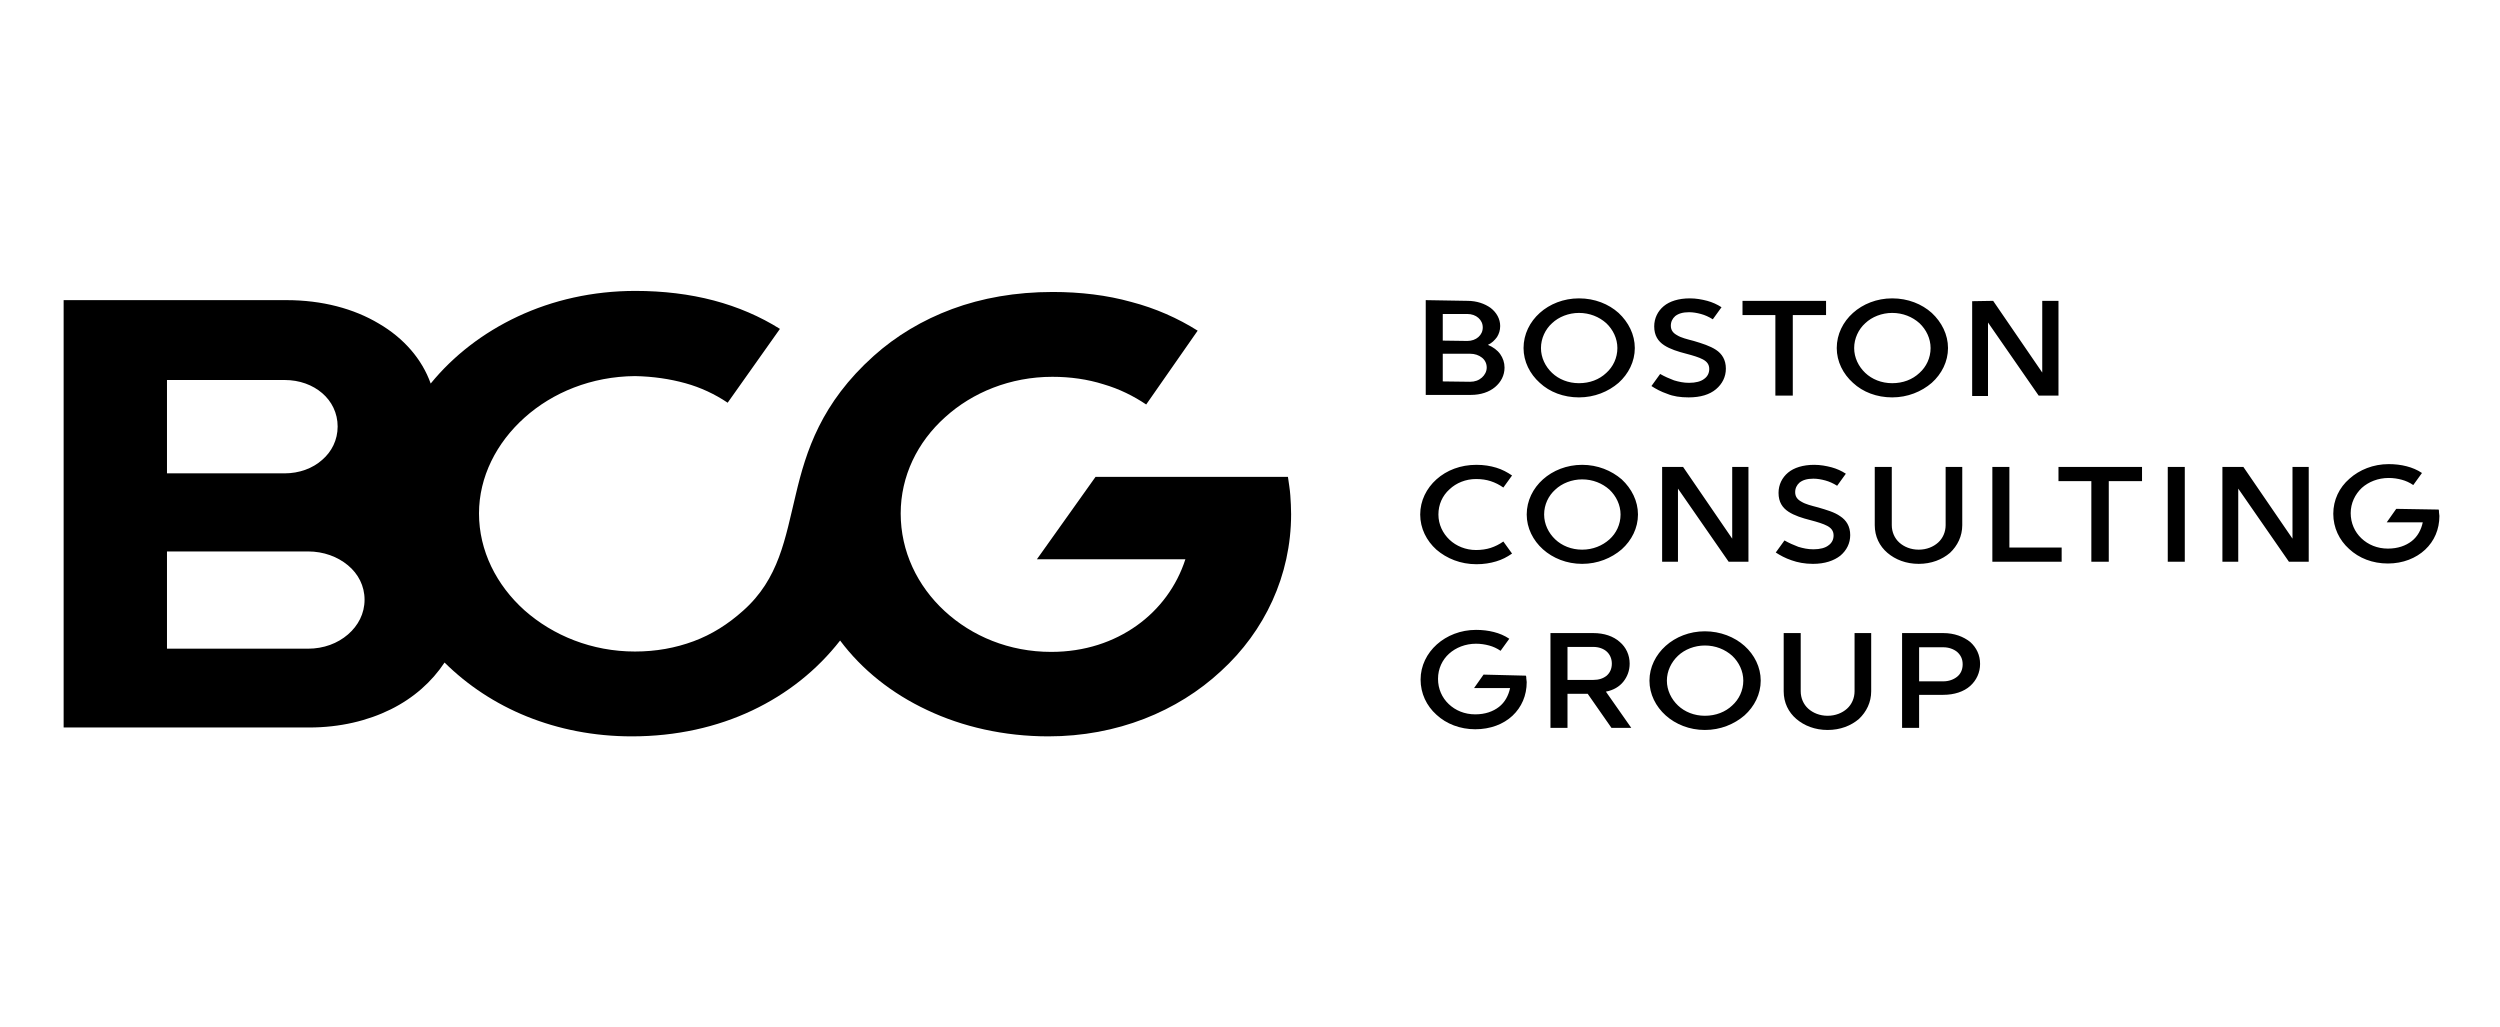 <svg width="275" height="113" viewBox="0 0 275 113" fill="none" xmlns="http://www.w3.org/2000/svg">
<path d="M142.022 56.559C142.022 55.856 141.979 55.153 141.935 54.489C141.892 53.825 141.761 53.123 141.674 52.459H131.09H120.506L117.283 56.988L114.06 61.517H130.393C129.435 64.484 127.562 67.022 125.036 68.818C122.509 70.614 119.33 71.708 115.628 71.708C111.011 71.708 106.917 69.99 103.911 67.218C100.906 64.445 99.076 60.658 99.076 56.48C99.076 52.381 100.906 48.633 103.955 45.9C106.96 43.166 111.141 41.449 115.758 41.449C117.762 41.449 119.635 41.722 121.377 42.269C123.119 42.776 124.687 43.557 126.081 44.494L128.912 40.434L131.743 36.373C129.565 35.006 127.126 33.913 124.426 33.21C121.769 32.468 118.851 32.117 115.802 32.117C111.708 32.117 108.005 32.781 104.739 33.991C101.472 35.202 98.554 36.959 96.115 39.145C90.322 44.338 88.667 49.609 87.534 54.411C86.358 59.253 85.705 63.664 81.741 67.178C80.086 68.662 78.3 69.794 76.297 70.536C74.293 71.278 72.159 71.668 69.851 71.668C65.103 71.668 60.835 69.912 57.699 67.139C54.606 64.367 52.69 60.58 52.69 56.48C52.69 52.459 54.606 48.711 57.699 45.939C60.791 43.166 65.06 41.41 69.851 41.37C71.854 41.41 73.684 41.683 75.382 42.151C77.081 42.62 78.649 43.362 80.043 44.299L82.917 40.238L85.792 36.178C83.614 34.811 81.175 33.757 78.518 33.054C75.861 32.351 72.943 32 69.894 32C65.19 32 60.791 33.015 56.958 34.811C53.125 36.607 49.859 39.145 47.376 42.19C46.418 39.496 44.414 37.193 41.67 35.592C38.926 33.952 35.442 33.015 31.522 33.015H19.239H7V56.559V80.024H34.005C37.402 80.024 40.451 79.282 42.977 78.033C45.503 76.783 47.507 74.987 48.901 72.879C51.427 75.378 54.476 77.408 57.96 78.814C61.444 80.219 65.321 81 69.502 81C74.38 81 78.867 79.985 82.743 78.15C86.62 76.315 89.886 73.699 92.412 70.458C94.808 73.66 98.075 76.276 101.995 78.111C105.871 79.946 110.445 81 115.323 81C122.858 81 129.522 78.267 134.313 73.816C139.104 69.443 142.022 63.313 142.022 56.559ZM18.368 52.069V41.8H31.304C32.959 41.8 34.397 42.347 35.442 43.245C36.487 44.143 37.141 45.431 37.141 46.915C37.141 48.398 36.487 49.687 35.442 50.585C34.397 51.522 32.916 52.069 31.304 52.069H24.858H18.368ZM18.368 71.317V60.658H33.874C35.616 60.658 37.141 61.244 38.273 62.181C39.405 63.118 40.102 64.445 40.102 65.968C40.102 67.491 39.405 68.818 38.273 69.794C37.141 70.77 35.616 71.356 33.874 71.356H26.121H18.368V71.317Z" fill="black"/>
<path d="M167.851 74.323C167.894 74.401 167.894 74.519 167.894 74.636C167.894 74.753 167.938 74.909 167.938 75.026C167.938 76.51 167.372 77.798 166.37 78.735C165.368 79.672 163.931 80.219 162.276 80.219C160.621 80.219 159.096 79.633 158.007 78.618C156.918 77.642 156.265 76.276 156.265 74.753C156.265 73.23 156.962 71.864 158.051 70.888C159.14 69.912 160.664 69.287 162.363 69.287C163.06 69.287 163.713 69.365 164.323 69.521C164.933 69.677 165.499 69.912 166.022 70.263L165.542 70.927L165.063 71.59C164.671 71.317 164.236 71.122 163.8 71.005C163.365 70.888 162.886 70.809 162.363 70.809C161.187 70.809 160.142 71.239 159.401 71.903C158.661 72.567 158.182 73.543 158.182 74.675C158.182 75.768 158.617 76.744 159.358 77.447C160.098 78.15 161.1 78.579 162.276 78.579C163.365 78.579 164.236 78.267 164.889 77.759C165.542 77.252 165.934 76.51 166.109 75.69H162.145L162.668 74.948L163.19 74.206L167.851 74.323ZM187.538 80.297C189.237 80.297 190.761 79.672 191.894 78.696C192.982 77.72 193.679 76.354 193.679 74.87C193.679 73.386 192.982 72.02 191.894 71.044C190.805 70.068 189.237 69.443 187.538 69.443C185.839 69.443 184.315 70.068 183.226 71.044C182.137 72.02 181.44 73.386 181.44 74.87C181.44 76.354 182.137 77.72 183.226 78.696C184.315 79.672 185.839 80.297 187.538 80.297ZM198.078 69.638V76.041C198.078 76.783 198.383 77.486 198.906 77.954C199.429 78.423 200.169 78.735 201.04 78.735C201.911 78.735 202.652 78.423 203.174 77.954C203.697 77.486 204.002 76.783 204.002 76.041V69.638H205.831V76.041C205.831 77.252 205.309 78.306 204.481 79.087C203.61 79.829 202.434 80.297 201.04 80.297C199.646 80.297 198.47 79.829 197.599 79.087C196.728 78.345 196.206 77.291 196.206 76.041V69.638H198.078ZM175.255 69.638C176.475 69.638 177.477 69.99 178.174 70.614C178.87 71.2 179.262 72.059 179.262 72.996C179.262 73.777 179.001 74.441 178.566 74.987C178.13 75.534 177.477 75.924 176.649 76.08L178.043 78.072L179.437 80.063H177.259L175.952 78.189L174.646 76.315H172.424V80.063H170.551V69.638H175.255ZM213.758 69.638C214.978 69.638 215.98 70.029 216.72 70.614C217.417 71.239 217.809 72.059 217.809 73.035C217.809 73.972 217.417 74.831 216.72 75.456C216.023 76.08 214.978 76.432 213.758 76.432H211.102V80.063H209.229V69.638H213.758ZM187.538 78.735C186.362 78.735 185.317 78.306 184.576 77.603C183.836 76.9 183.357 75.924 183.357 74.87C183.357 73.816 183.836 72.84 184.576 72.137C185.317 71.434 186.406 71.005 187.538 71.005C188.714 71.005 189.759 71.434 190.543 72.137C191.284 72.84 191.763 73.816 191.763 74.87C191.763 75.963 191.284 76.939 190.543 77.603C189.803 78.306 188.758 78.735 187.538 78.735ZM213.758 74.948C214.368 74.948 214.891 74.753 215.283 74.441C215.675 74.128 215.893 73.66 215.893 73.074C215.893 72.488 215.675 72.059 215.283 71.707C214.891 71.395 214.368 71.2 213.758 71.2H211.102V74.948H213.758ZM175.255 74.792C175.865 74.792 176.344 74.636 176.736 74.323C177.085 74.011 177.302 73.582 177.302 72.996C177.302 72.449 177.085 71.981 176.736 71.668C176.388 71.356 175.865 71.161 175.255 71.161H172.424V74.792H175.255ZM268.246 56.051C268.29 56.129 268.29 56.246 268.29 56.363C268.29 56.48 268.334 56.637 268.334 56.754C268.334 58.237 267.767 59.526 266.766 60.463C265.764 61.4 264.326 61.986 262.671 61.986C260.973 61.986 259.492 61.4 258.403 60.385C257.314 59.409 256.661 58.042 256.661 56.519C256.661 54.997 257.314 53.63 258.446 52.654C259.535 51.678 261.06 51.053 262.758 51.053C263.455 51.053 264.109 51.131 264.718 51.288C265.328 51.444 265.894 51.678 266.417 52.029L265.938 52.693L265.459 53.357C265.067 53.084 264.631 52.888 264.196 52.771C263.76 52.654 263.281 52.576 262.758 52.576C261.582 52.576 260.537 53.005 259.797 53.669C259.056 54.372 258.577 55.348 258.577 56.441C258.577 57.535 259.013 58.511 259.753 59.214C260.494 59.916 261.495 60.346 262.671 60.346C263.76 60.346 264.631 60.033 265.285 59.526C265.938 59.018 266.33 58.276 266.504 57.456H262.541L263.063 56.715L263.586 55.973L268.246 56.051ZM208.096 51.366V57.769C208.096 58.511 208.401 59.214 208.924 59.682C209.446 60.151 210.187 60.463 211.058 60.463C211.929 60.463 212.67 60.151 213.192 59.682C213.715 59.214 214.02 58.511 214.02 57.769V51.366H215.849V57.769C215.849 58.979 215.326 60.033 214.499 60.814C213.628 61.556 212.452 62.025 211.058 62.025C209.664 62.025 208.488 61.556 207.617 60.814C206.746 60.072 206.223 59.018 206.223 57.769V51.366H208.096ZM199.429 62.025C200.735 62.025 201.737 61.673 202.434 61.127C203.131 60.541 203.523 59.76 203.523 58.862C203.523 57.886 203.087 57.222 202.434 56.793C201.781 56.324 200.91 56.09 199.995 55.817C199.254 55.621 198.601 55.465 198.166 55.192C197.73 54.958 197.469 54.645 197.469 54.138C197.469 53.708 197.643 53.357 197.948 53.084C198.296 52.81 198.775 52.654 199.472 52.654C199.908 52.654 200.343 52.732 200.779 52.849C201.214 52.967 201.65 53.162 202.086 53.435L202.565 52.771L203.044 52.108C202.565 51.795 202.042 51.561 201.476 51.405C200.866 51.248 200.256 51.131 199.559 51.131C198.34 51.131 197.338 51.444 196.685 51.99C196.031 52.537 195.639 53.318 195.639 54.216C195.639 55.231 196.075 55.856 196.728 56.285C197.382 56.715 198.253 56.988 199.167 57.222C199.908 57.417 200.561 57.613 200.997 57.847C201.432 58.081 201.694 58.394 201.694 58.901C201.694 59.331 201.519 59.721 201.127 59.994C200.779 60.268 200.213 60.424 199.472 60.424C198.862 60.424 198.34 60.307 197.817 60.151C197.294 59.955 196.772 59.721 196.293 59.448L195.814 60.111L195.334 60.775C195.814 61.088 196.38 61.4 197.077 61.634C197.73 61.868 198.514 62.025 199.429 62.025ZM174.036 62.025C175.734 62.025 177.259 61.4 178.391 60.424C179.48 59.448 180.177 58.081 180.177 56.597C180.177 55.114 179.48 53.747 178.391 52.732C177.259 51.756 175.734 51.131 174.036 51.131C172.337 51.131 170.813 51.756 169.724 52.732C168.635 53.708 167.938 55.075 167.938 56.597C167.938 58.081 168.635 59.448 169.724 60.424C170.813 61.4 172.337 62.025 174.036 62.025ZM156.222 56.597C156.222 58.12 156.918 59.487 158.007 60.463C159.14 61.439 160.664 62.064 162.406 62.064C163.234 62.064 163.931 61.947 164.584 61.751C165.238 61.556 165.76 61.283 166.326 60.892L165.847 60.229L165.368 59.565C164.933 59.877 164.454 60.111 163.974 60.268C163.495 60.424 162.929 60.502 162.363 60.502C161.23 60.502 160.185 60.072 159.445 59.37C158.704 58.667 158.225 57.691 158.225 56.597C158.225 55.504 158.661 54.528 159.445 53.825C160.185 53.123 161.23 52.693 162.363 52.693C162.973 52.693 163.495 52.771 163.974 52.927C164.454 53.084 164.933 53.318 165.368 53.63L165.847 52.967L166.326 52.303C165.804 51.951 165.238 51.639 164.584 51.444C163.931 51.248 163.234 51.131 162.406 51.131C160.664 51.131 159.14 51.717 158.007 52.732C156.918 53.708 156.222 55.075 156.222 56.597ZM240.327 61.79H238.454V51.366H240.327V61.79ZM246.251 61.79H244.465V51.366H246.774L249.474 55.309L252.174 59.252V51.366H253.96V61.79H251.782L248.995 57.769L246.207 53.747V61.79H246.251ZM235.623 52.927H231.965V61.79H230.048V52.927H226.433V51.366H235.623V52.927ZM221.032 60.229H226.782V61.79H219.159V51.366H221.032V60.229ZM184.62 61.79H182.834V51.366H185.142L187.843 55.309L190.543 59.252V51.366H192.329V61.79H190.151L187.364 57.769L184.576 53.747V61.79H184.62ZM174.036 60.463C172.86 60.463 171.814 60.033 171.074 59.331C170.334 58.628 169.854 57.652 169.854 56.597C169.854 55.504 170.334 54.528 171.074 53.864C171.814 53.162 172.903 52.732 174.036 52.732C175.212 52.732 176.257 53.162 177.041 53.864C177.782 54.567 178.261 55.543 178.261 56.597C178.261 57.691 177.782 58.667 177.041 59.331C176.257 60.033 175.212 60.463 174.036 60.463ZM208.14 43.713C209.838 43.713 211.363 43.088 212.495 42.112C213.584 41.136 214.281 39.77 214.281 38.286C214.281 36.802 213.584 35.436 212.495 34.421C211.406 33.444 209.882 32.82 208.14 32.82C206.441 32.82 204.917 33.444 203.828 34.421C202.739 35.397 202.042 36.763 202.042 38.286C202.042 39.77 202.739 41.136 203.828 42.112C204.917 43.127 206.441 43.713 208.14 43.713ZM185.752 43.713C187.059 43.713 188.061 43.401 188.758 42.815C189.454 42.229 189.846 41.449 189.846 40.55C189.846 39.574 189.411 38.911 188.758 38.481C188.104 38.052 187.233 37.778 186.318 37.505C185.578 37.31 184.925 37.154 184.489 36.88C184.054 36.646 183.792 36.334 183.792 35.826C183.792 35.397 183.966 35.045 184.271 34.772C184.62 34.499 185.099 34.343 185.796 34.343C186.231 34.343 186.667 34.421 187.102 34.538C187.538 34.655 187.974 34.85 188.409 35.123L188.888 34.46L189.367 33.796C188.888 33.484 188.366 33.249 187.799 33.093C187.19 32.937 186.58 32.82 185.883 32.82C184.663 32.82 183.662 33.132 183.008 33.679C182.355 34.225 181.963 35.006 181.963 35.904C181.963 36.919 182.398 37.544 183.052 37.974C183.705 38.403 184.576 38.676 185.491 38.911C186.231 39.106 186.885 39.301 187.32 39.535C187.756 39.77 188.017 40.082 188.017 40.59C188.017 41.019 187.843 41.41 187.451 41.683C187.102 41.956 186.536 42.112 185.796 42.112C185.186 42.112 184.663 41.995 184.141 41.839C183.618 41.644 183.095 41.41 182.616 41.136L182.137 41.8L181.658 42.464C182.137 42.776 182.703 43.088 183.4 43.323C184.054 43.596 184.838 43.713 185.752 43.713ZM173.687 43.713C175.386 43.713 176.91 43.088 178.043 42.112C179.132 41.136 179.829 39.77 179.829 38.286C179.829 36.802 179.132 35.436 178.043 34.421C176.954 33.444 175.43 32.82 173.687 32.82C171.989 32.82 170.464 33.444 169.375 34.421C168.286 35.397 167.59 36.763 167.59 38.286C167.59 39.77 168.286 41.136 169.375 42.112C170.464 43.127 171.989 43.713 173.687 43.713ZM219.246 33.093L221.947 37.037L224.647 40.98V33.093H226.433V43.518H224.255L221.468 39.496L218.68 35.475V43.557H216.938V33.132L219.246 33.093ZM200.866 33.093V34.655H197.207V43.518H195.291V34.655H191.676V33.093H200.866ZM161.405 33.093C162.45 33.093 163.321 33.406 163.974 33.874C164.628 34.382 165.02 35.084 165.02 35.865C165.02 36.334 164.889 36.724 164.671 37.076C164.41 37.427 164.105 37.739 163.67 37.935C164.236 38.169 164.715 38.52 165.02 38.95C165.325 39.379 165.499 39.887 165.499 40.433C165.499 41.292 165.107 42.034 164.454 42.581C163.8 43.127 162.886 43.44 161.797 43.44H156.831V33.015L161.405 33.093ZM208.14 42.151C206.964 42.151 205.918 41.722 205.178 41.019C204.438 40.316 203.958 39.34 203.958 38.286C203.958 37.232 204.438 36.217 205.178 35.553C205.918 34.85 207.007 34.421 208.14 34.421C209.316 34.421 210.361 34.85 211.145 35.553C211.886 36.256 212.365 37.232 212.365 38.286C212.365 39.379 211.886 40.355 211.145 41.019C210.361 41.761 209.316 42.151 208.14 42.151ZM173.687 42.151C172.511 42.151 171.466 41.722 170.726 41.019C169.985 40.316 169.506 39.34 169.506 38.286C169.506 37.232 169.985 36.217 170.726 35.553C171.466 34.85 172.555 34.421 173.687 34.421C174.863 34.421 175.909 34.85 176.693 35.553C177.433 36.256 177.912 37.232 177.912 38.286C177.912 39.379 177.433 40.355 176.693 41.019C175.909 41.761 174.863 42.151 173.687 42.151ZM161.71 41.995C162.232 41.995 162.668 41.839 163.016 41.527C163.321 41.253 163.539 40.863 163.539 40.433C163.539 40.004 163.365 39.614 163.016 39.34C162.668 39.067 162.232 38.911 161.71 38.911H158.704V41.956L161.71 41.995ZM161.405 37.505C161.884 37.505 162.319 37.349 162.624 37.076C162.929 36.802 163.103 36.451 163.103 36.021C163.103 35.592 162.929 35.241 162.624 34.967C162.319 34.694 161.884 34.538 161.405 34.538H158.704V37.466L161.405 37.505Z" fill="black"/>
</svg>

